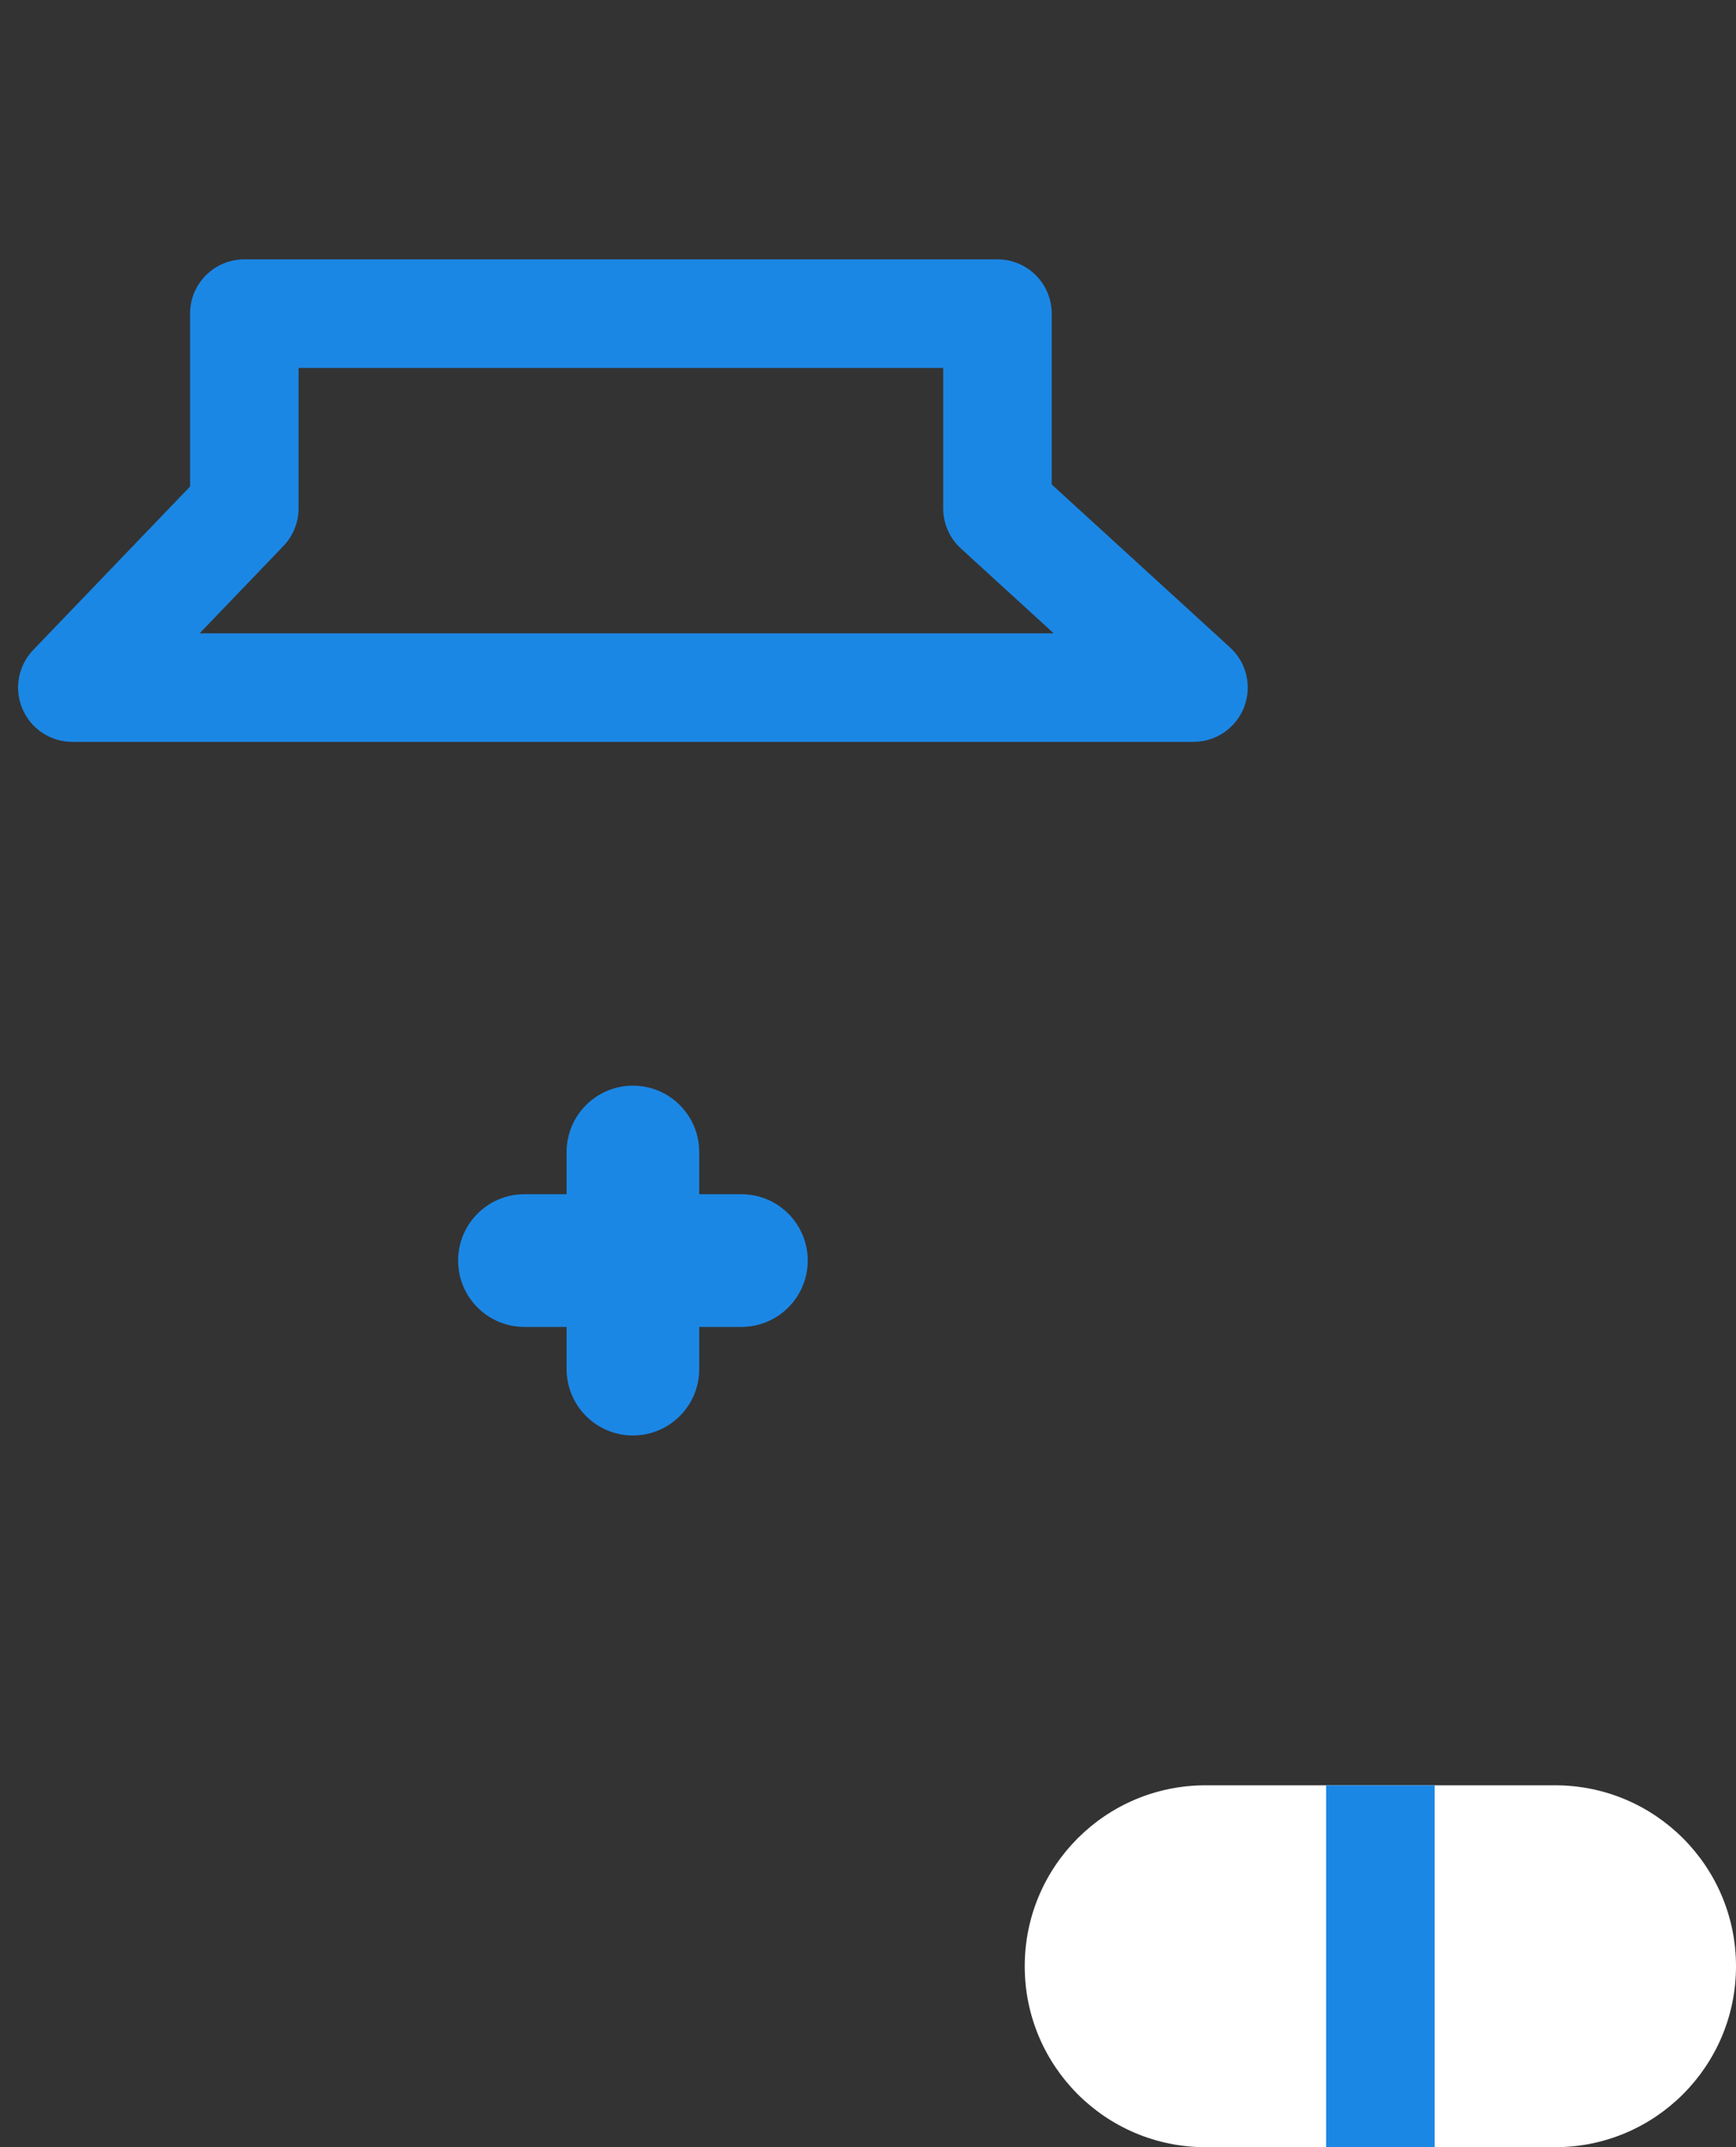 <svg width="144" height="178" viewBox="0 0 144 178" version="1.1" xmlns="http://www.w3.org/2000/svg" xmlns:xlink="http://www.w3.org/1999/xlink">
<rect x="0" y="0" width="144" height="178" fill="#333333" stroke="none"/>
<title>Meds</title>
<desc>Created using Figma</desc>
<g id="Canvas" transform="translate(-363 402)">
<g id="Meds">
<g id="Rectangle 6">
<mask id="mask0_outline_ins">
<use xlink:href="#path0_fill" fill="white" transform="translate(363 -350)"/>
</mask>
<g mask="url(#mask0_outline_ins)">
<use xlink:href="#path1_stroke_2x" transform="translate(363 -350)" fill="#1B87E5"/>
</g>
</g>
<g id="Rectangle 5">
<mask id="mask1_outline_ins">
<use xlink:href="#path2_fill" fill="white" transform="translate(370 -402)"/>
</mask>
<g mask="url(#mask1_outline_ins)">
<use xlink:href="#path3_stroke_2x" transform="translate(370 -402)" fill="#1B87E5"/>
</g>
</g>
<g id="Rectangle 7">
<use xlink:href="#path4_fill" transform="translate(448 -254)" fill="#FFFFFF"/>
<mask id="mask2_outline_ins">
<use xlink:href="#path4_fill" fill="white" transform="translate(448 -254)"/>
</mask>
<g mask="url(#mask2_outline_ins)">
<use xlink:href="#path5_stroke_2x" transform="translate(448 -254)" fill="#1B87E5"/>
</g>
</g>
<g id="Rectangle 8">
<use xlink:href="#path6_fill" transform="translate(473 -254)" fill="#1B87E5"/>
</g>
<g id="Union">
<use xlink:href="#path7_fill" transform="translate(401 -312)" fill="#1B87E5"/>
</g>
<g id="Rectangle 9">
<mask id="mask3_outline_ins">
<use xlink:href="#path8_fill" fill="white" transform="translate(363 -328)"/>
</mask>
<g mask="url(#mask3_outline_ins)">
<use xlink:href="#path9_stroke_2x" transform="translate(363 -328)" fill="#1B87E5"/>
</g>
</g>
<g id="Vector 6">
<use xlink:href="#path10_stroke" transform="translate(369 -376)" fill="#1B87E5"/>
</g>
</g>
</g>
<defs>
<path id="path0_fill" d="M 0 8C 0 3.582 3.582 0 8 0L 97 0C 101.418 0 105 3.582 105 8L 105 113C 105 120.18 99.18 126 92 126L 13 126C 5.82 126 0 120.18 0 113L 0 8Z"/>
<path id="path1_stroke_2x" d="M 8 9L 97 9L 97 -9L 8 -9L 8 9ZM 96 8L 96 113L 114 113L 114 8L 96 8ZM 92 117L 13 117L 13 135L 92 135L 92 117ZM 9 113L 9 8L -9 8L -9 113L 9 113ZM 8 -9C -1.389 -9 -9 -1.389 -9 8L 9 8C 9 8.552 8.552 9 8 9L 8 -9ZM 97 9C 96.448 9 96 8.552 96 8L 114 8C 114 -1.389 106.389 -9 97 -9L 97 9ZM 96 113C 96 115.209 94.209 117 92 117L 92 135C 104.15 135 114 125.15 114 113L 96 113ZM 13 117C 10.791 117 9 115.209 9 113L -9 113C -9 125.15 0.85 135 13 135L 13 117Z"/>
<path id="path2_fill" d="M 0 9C 0 4.029 4.029 0 9 0L 81 0C 85.971 0 90 4.029 90 9L 90 21C 90 25.971 85.971 30 81 30L 9 30C 4.029 30 0 25.971 0 21L 0 9Z"/>
<path id="path3_stroke_2x" d="M 9 9L 81 9L 81 -9L 9 -9L 9 9ZM 81 9L 81 21L 99 21L 99 9L 81 9ZM 81 21L 9 21L 9 39L 81 39L 81 21ZM 9 21L 9 9L -9 9L -9 21L 9 21ZM 9 -9C -0.941 -9 -9 -0.941 -9 9L 9 9L 9 9L 9 -9ZM 81 9L 81 9L 99 9C 99 -0.941 90.941 -9 81 -9L 81 9ZM 81 21L 81 39C 90.941 39 99 30.941 99 21L 81 21ZM 9 21L 9 21L -9 21C -9 30.941 -0.941 39 9 39L 9 21Z"/>
<path id="path4_fill" d="M 0 15C 0 6.716 6.716 0 15 0L 44 0C 52.284 0 59 6.716 59 15L 59 15C 59 23.284 52.284 30 44 30L 15 30C 6.716 30 0 23.284 0 15L 0 15Z"/>
<path id="path5_stroke_2x" d="M 15 9L 44 9L 44 -9L 15 -9L 15 9ZM 44 21L 15 21L 15 39L 44 39L 44 21ZM 15 -9C 1.745 -9 -9 1.745 -9 15L 9 15C 9 11.686 11.686 9 15 9L 15 -9ZM 44 9C 47.314 9 50 11.686 50 15L 68 15C 68 1.745 57.255 -9 44 -9L 44 9ZM 50 15C 50 18.314 47.314 21 44 21L 44 39C 57.255 39 68 28.255 68 15L 50 15ZM 15 21C 11.686 21 9 18.314 9 15L -9 15C -9 28.255 1.745 39 15 39L 15 21Z"/>
<path id="path6_fill" d="M 0 0L 9 0L 9 30L 0 30L 0 0Z"/>
<path id="path7_fill" fill-rule="evenodd" d="M 14.5 0C 11.463 0 9 2.462 9 5.5L 9 9L 5.5 9C 2.462 9 0 11.462 0 14.5C 0 17.538 2.462 20 5.5 20L 9 20L 9 23.5C 9 26.538 11.463 29 14.5 29C 17.538 29 20 26.538 20 23.5L 20 20L 23.5 20C 26.538 20 29 17.538 29 14.5C 29 11.462 26.538 9 23.5 9L 20 9L 20 5.5C 20 2.462 17.538 0 14.5 0Z"/>
<path id="path8_fill" d="M 0 0L 105 0L 105 62L 0 62L 0 0Z"/>
<path id="path9_stroke_2x" d="M 0 0L 0 -9L -9 -9L -9 0L 0 0ZM 105 0L 114 0L 114 -9L 105 -9L 105 0ZM 105 62L 105 71L 114 71L 114 62L 105 62ZM 0 62L -9 62L -9 71L 0 71L 0 62ZM 0 9L 105 9L 105 -9L 0 -9L 0 9ZM 96 0L 96 62L 114 62L 114 0L 96 0ZM 105 53L 0 53L 0 71L 105 71L 105 53ZM 9 62L 9 0L -9 0L -9 62L 9 62Z"/>
<path id="path10_stroke" d="M 0 31L -3.246 27.883C -4.495 29.184 -4.847 31.105 -4.14 32.764C -3.433 34.423 -1.804 35.5 0 35.5L 0 31ZM 14.266 16.146L 17.511 19.263C 18.316 18.425 18.766 17.308 18.766 16.146L 14.266 16.146ZM 14.266 0L 14.266 -4.5C 11.78 -4.5 9.766 -2.485 9.766 9.99201e-16L 14.266 0ZM 76.739 0L 81.239 0C 81.239 -2.485 79.224 -4.5 76.739 -4.5L 76.739 0ZM 76.739 16.146L 72.239 16.146C 72.239 17.41 72.771 18.616 73.704 19.468L 76.739 16.146ZM 93 31L 93 35.5C 94.857 35.5 96.523 34.359 97.195 32.628C 97.867 30.896 97.406 28.93 96.035 27.678L 93 31ZM 3.246 34.117L 17.511 19.263L 11.02 13.029L -3.246 27.883L 3.246 34.117ZM 18.766 16.146L 18.766 0L 9.766 0L 9.766 16.146L 18.766 16.146ZM 14.266 4.5L 76.739 4.5L 76.739 -4.5L 14.266 -4.5L 14.266 4.5ZM 72.239 0L 72.239 16.146L 81.239 16.146L 81.239 0L 72.239 0ZM 73.704 19.468L 89.965 34.322L 96.035 27.678L 79.774 12.823L 73.704 19.468ZM 93 26.5L 0 26.5L 0 35.5L 93 35.5L 93 26.5Z"/>
</defs>
</svg>
